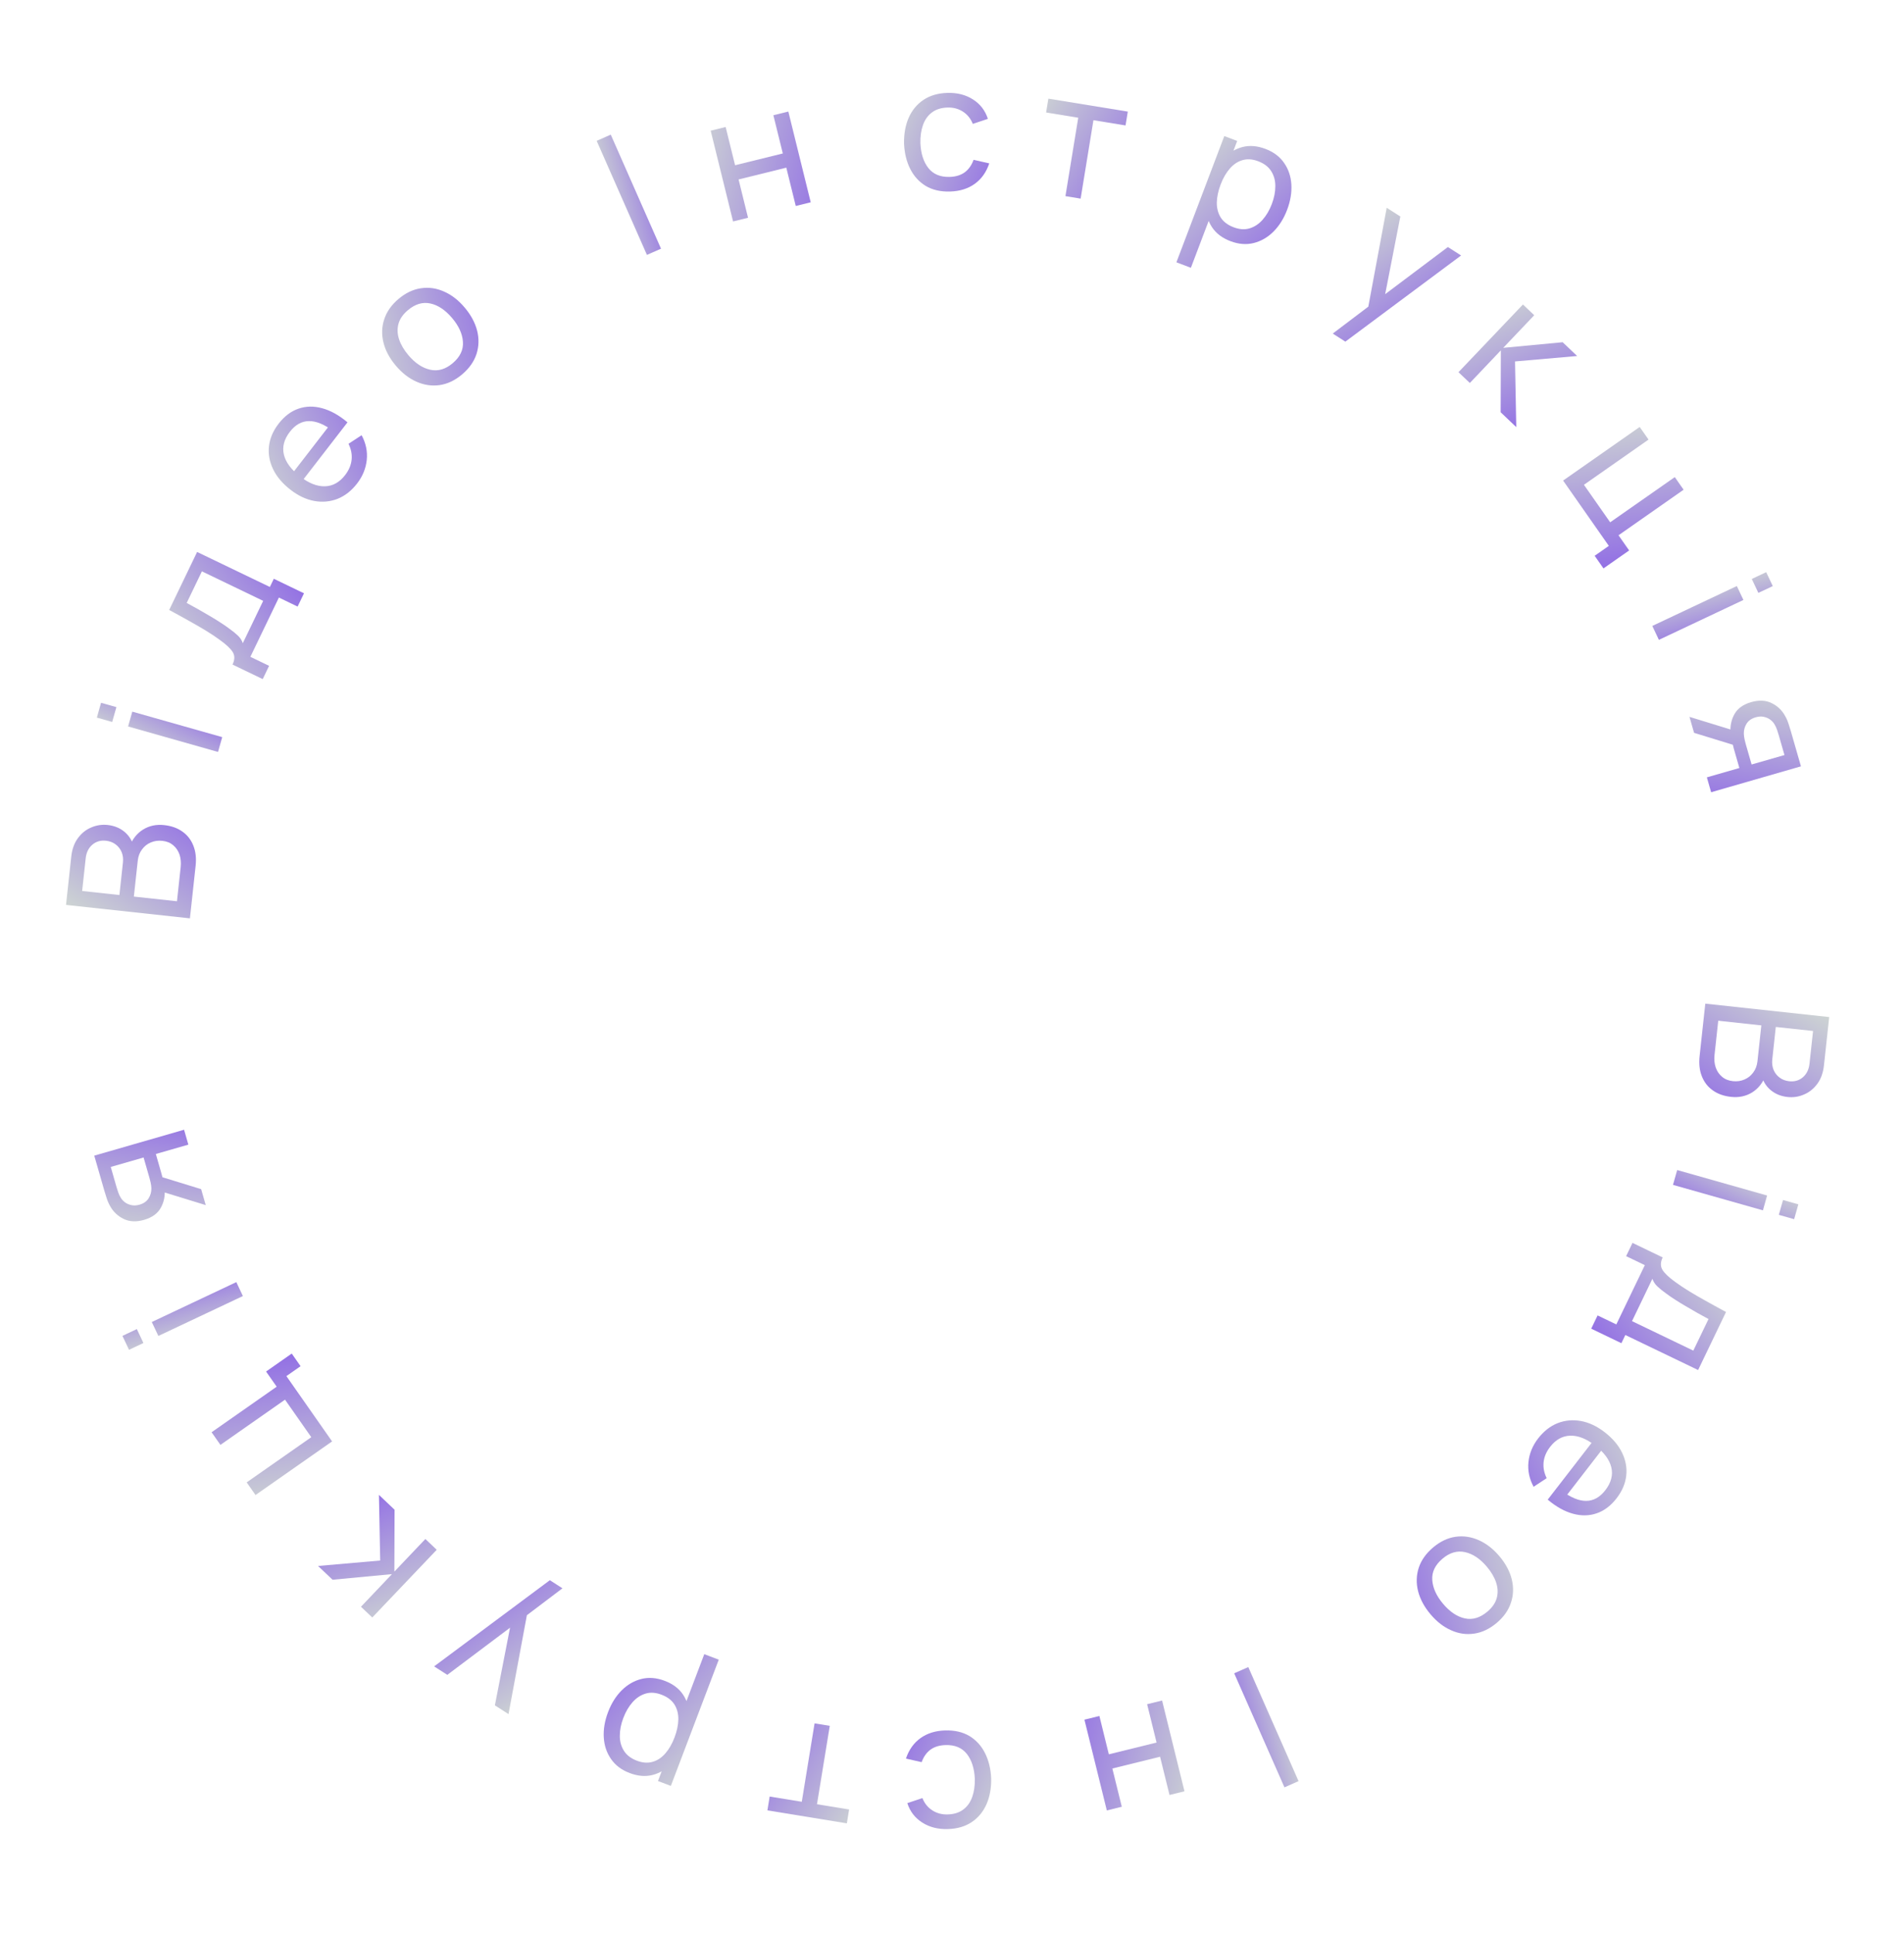 <?xml version="1.0" encoding="UTF-8"?> <svg xmlns="http://www.w3.org/2000/svg" width="132" height="134" viewBox="0 0 132 134" fill="none"><path d="M118.224 69.578L126.814 70.508L126.451 73.855C126.395 74.368 126.243 74.794 125.993 75.133C125.742 75.476 125.434 75.724 125.067 75.877C124.704 76.035 124.324 76.093 123.926 76.049C123.461 75.999 123.066 75.835 122.742 75.559C122.418 75.282 122.212 74.934 122.125 74.514L122.418 74.534C122.211 75.071 121.894 75.471 121.468 75.735C121.041 75.998 120.555 76.1 120.01 76.041C119.509 75.987 119.087 75.837 118.743 75.59C118.399 75.348 118.147 75.023 117.986 74.615C117.824 74.211 117.772 73.747 117.829 73.222L118.224 69.578ZM119.122 70.761L118.865 73.129C118.831 73.447 118.857 73.738 118.946 74.001C119.038 74.264 119.183 74.479 119.383 74.646C119.582 74.816 119.832 74.918 120.134 74.951C120.425 74.982 120.692 74.945 120.937 74.838C121.181 74.736 121.384 74.575 121.545 74.355C121.709 74.139 121.807 73.879 121.841 73.572L122.11 71.085L119.122 70.761ZM123.112 71.194L122.867 73.454C122.84 73.709 122.869 73.943 122.954 74.158C123.043 74.377 123.18 74.556 123.366 74.697C123.552 74.842 123.778 74.929 124.044 74.958C124.414 74.998 124.73 74.905 124.992 74.68C125.253 74.455 125.406 74.14 125.45 73.734L125.695 71.473L123.112 71.194Z" fill="url(#paint0_linear_2932_30810)"></path><path d="M123.613 83.191L124.675 83.492L124.384 84.52L123.322 84.219L123.613 83.191ZM116.276 81.113L122.51 82.879L122.219 83.907L115.985 82.141L116.276 81.113Z" fill="url(#paint1_linear_2932_30810)"></path><path d="M113.178 86.164L115.27 87.171C115.112 87.499 115.106 87.784 115.251 88.027C115.4 88.272 115.7 88.556 116.152 88.88C116.434 89.087 116.743 89.293 117.079 89.499C117.415 89.706 117.793 89.925 118.214 90.159C118.636 90.397 119.119 90.663 119.661 90.955L117.726 94.978L112.681 92.55L112.408 93.118L110.316 92.111L110.758 91.192L112.056 91.816L114.033 87.707L112.736 87.083L113.178 86.164ZM114.557 88.652L113.144 91.588L117.394 93.633L118.448 91.443C118.197 91.309 117.935 91.166 117.663 91.012C117.394 90.861 117.127 90.705 116.862 90.547C116.595 90.391 116.344 90.238 116.111 90.086C115.88 89.939 115.677 89.799 115.501 89.665C115.253 89.489 115.051 89.324 114.893 89.173C114.735 89.021 114.623 88.848 114.557 88.652Z" fill="url(#paint2_linear_2932_30810)"></path><path d="M106.633 99.724C107.022 99.221 107.473 98.867 107.986 98.662C108.499 98.462 109.036 98.412 109.596 98.511C110.159 98.613 110.709 98.871 111.243 99.284C111.804 99.717 112.208 100.194 112.457 100.715C112.71 101.239 112.805 101.77 112.743 102.309C112.681 102.852 112.458 103.373 112.074 103.87C111.675 104.386 111.218 104.732 110.702 104.909C110.183 105.09 109.634 105.1 109.055 104.941C108.473 104.784 107.888 104.458 107.3 103.963L107.96 103.109L108.264 103.344C108.901 103.821 109.47 104.056 109.971 104.049C110.476 104.044 110.916 103.798 111.293 103.311C111.696 102.789 111.836 102.262 111.711 101.731C111.586 101.199 111.21 100.691 110.583 100.207C109.979 99.74 109.405 99.513 108.862 99.529C108.32 99.544 107.854 99.803 107.465 100.307C107.203 100.645 107.053 100.999 107.015 101.369C106.977 101.739 107.048 102.108 107.229 102.475L106.322 103.071C106.023 102.521 105.904 101.949 105.965 101.354C106.026 100.764 106.249 100.221 106.633 99.724ZM110.566 99.739L111.245 100.263L108.316 104.051L107.638 103.527L110.566 99.739Z" fill="url(#paint3_linear_2932_30810)"></path><path d="M99.353 107.28C99.845 106.865 100.364 106.617 100.91 106.538C101.453 106.461 101.987 106.539 102.512 106.77C103.038 107.002 103.516 107.372 103.948 107.882C104.387 108.402 104.674 108.94 104.809 109.496C104.944 110.052 104.924 110.59 104.75 111.109C104.579 111.631 104.252 112.096 103.769 112.504C103.274 112.922 102.754 113.171 102.208 113.25C101.664 113.332 101.132 113.256 100.609 113.022C100.086 112.794 99.609 112.425 99.178 111.915C98.741 111.399 98.453 110.862 98.312 110.305C98.174 109.752 98.189 109.212 98.358 108.687C98.53 108.165 98.861 107.696 99.353 107.28ZM100.008 108.055C99.495 108.489 99.257 108.982 99.296 109.536C99.335 110.09 99.584 110.639 100.044 111.183C100.516 111.742 101.019 112.079 101.551 112.195C102.086 112.313 102.607 112.158 103.114 111.73C103.46 111.438 103.678 111.12 103.769 110.775C103.86 110.431 103.845 110.075 103.722 109.707C103.6 109.339 103.386 108.975 103.082 108.615C102.612 108.059 102.106 107.721 101.566 107.602C101.025 107.483 100.506 107.634 100.008 108.055Z" fill="url(#paint4_linear_2932_30810)"></path><path d="M86.542 115.571L90.026 123.478L89.049 123.909L85.564 116.002L86.542 115.571Z" fill="url(#paint5_linear_2932_30810)"></path><path d="M80.565 117.89L82.117 124.182L81.08 124.438L80.426 121.787L77.117 122.603L77.771 125.254L76.734 125.51L75.182 119.218L76.219 118.962L76.874 121.619L80.183 120.803L79.528 118.146L80.565 117.89Z" fill="url(#paint6_linear_2932_30810)"></path><path d="M65.521 119.964C66.177 119.944 66.739 120.073 67.208 120.35C67.673 120.632 68.033 121.027 68.289 121.535C68.545 122.044 68.687 122.628 68.715 123.287C68.728 123.963 68.62 124.561 68.392 125.08C68.16 125.603 67.819 126.016 67.368 126.318C66.917 126.62 66.368 126.781 65.72 126.801C65.037 126.822 64.444 126.673 63.941 126.352C63.435 126.031 63.089 125.582 62.903 125.003L63.949 124.653C64.097 125.025 64.327 125.31 64.642 125.508C64.952 125.706 65.305 125.8 65.701 125.787C66.145 125.774 66.507 125.658 66.789 125.442C67.07 125.229 67.275 124.938 67.404 124.57C67.533 124.206 67.592 123.79 67.582 123.322C67.551 122.603 67.368 122.026 67.03 121.592C66.689 121.163 66.196 120.958 65.552 120.978C65.129 120.991 64.78 121.098 64.506 121.298C64.232 121.503 64.029 121.791 63.896 122.163L62.808 121.915C63.013 121.304 63.349 120.832 63.815 120.497C64.281 120.163 64.849 119.985 65.521 119.964Z" fill="url(#paint7_linear_2932_30810)"></path><path d="M57.527 119.645L56.64 125.081L58.867 125.444L58.71 126.404L53.203 125.505L53.359 124.546L55.586 124.909L56.473 119.473L57.527 119.645Z" fill="url(#paint8_linear_2932_30810)"></path><path d="M46.084 116.525C46.653 116.74 47.078 117.062 47.361 117.49C47.642 117.922 47.792 118.418 47.81 118.977C47.824 119.538 47.717 120.12 47.488 120.722C47.257 121.331 46.951 121.84 46.569 122.247C46.184 122.653 45.745 122.92 45.251 123.049C44.753 123.177 44.22 123.133 43.652 122.917C43.091 122.704 42.661 122.381 42.364 121.947C42.061 121.516 41.893 121.018 41.859 120.453C41.825 119.888 41.924 119.303 42.154 118.697C42.383 118.091 42.698 117.588 43.098 117.188C43.498 116.788 43.956 116.523 44.472 116.394C44.982 116.267 45.52 116.31 46.084 116.525ZM49.83 115.058L46.509 123.809L45.617 123.471L47.31 119.011L47.197 118.969L48.826 114.677L49.83 115.058ZM45.861 117.486C45.46 117.334 45.091 117.309 44.753 117.412C44.414 117.514 44.114 117.713 43.853 118.007C43.59 118.305 43.377 118.67 43.214 119.1C43.052 119.526 42.971 119.936 42.971 120.33C42.968 120.722 43.063 121.07 43.255 121.374C43.444 121.677 43.744 121.907 44.156 122.063C44.548 122.212 44.911 122.238 45.242 122.141C45.573 122.049 45.867 121.854 46.125 121.558C46.381 121.266 46.594 120.896 46.765 120.447C46.932 120.006 47.02 119.588 47.029 119.193C47.032 118.801 46.941 118.456 46.754 118.159C46.566 117.865 46.268 117.64 45.861 117.486Z" fill="url(#paint9_linear_2932_30810)"></path><path d="M38.994 110.11L36.098 112.301L36.627 111.443L35.254 118.831L34.309 118.225L35.463 112.314L35.786 112.522L31.011 116.11L30.097 115.523L38.12 109.549L38.994 110.11Z" fill="url(#paint10_linear_2932_30810)"></path><path d="M30.277 107.44L25.809 112.133L25.026 111.389L27.175 109.128L23.056 109.517L22.051 108.562L26.358 108.185L26.272 103.634L27.355 104.663L27.341 108.954L29.49 106.692L30.277 107.44Z" fill="url(#paint11_linear_2932_30810)"></path><path d="M20.838 94.712L19.855 95.4L23.023 99.927L17.714 103.643L17.102 102.768L21.58 99.634L19.76 97.033L15.282 100.167L14.669 99.292L19.182 96.134L18.446 95.082L20.226 93.837L20.838 94.712Z" fill="url(#paint12_linear_2932_30810)"></path><path d="M9.943 93.106L8.945 93.577L8.489 92.611L9.487 92.14L9.943 93.106ZM16.839 89.85L10.98 92.616L10.524 91.65L16.383 88.884L16.839 89.85Z" fill="url(#paint13_linear_2932_30810)"></path><path d="M13.058 79.353L10.803 80.001L11.189 81.344C11.235 81.502 11.279 81.678 11.323 81.874C11.361 82.067 11.391 82.25 11.412 82.423C11.456 82.897 11.368 83.334 11.146 83.735C10.923 84.132 10.537 84.41 9.987 84.568C9.452 84.721 8.982 84.7 8.576 84.505C8.166 84.306 7.851 84.008 7.632 83.609C7.531 83.43 7.45 83.243 7.39 83.048C7.325 82.85 7.272 82.682 7.233 82.543L6.535 80.116L12.761 78.32L13.058 79.353ZM14.263 83.545L11.25 82.619L10.932 81.512L13.944 82.438L14.263 83.545ZM10.363 81.663L9.955 80.244L7.678 80.899L8.085 82.317C8.111 82.406 8.148 82.522 8.198 82.666C8.246 82.806 8.309 82.936 8.385 83.055C8.455 83.168 8.553 83.271 8.679 83.364C8.805 83.453 8.952 83.514 9.12 83.549C9.288 83.584 9.472 83.573 9.672 83.516C9.96 83.433 10.172 83.285 10.306 83.071C10.436 82.859 10.499 82.629 10.494 82.38C10.489 82.245 10.472 82.114 10.444 81.989C10.416 81.86 10.389 81.751 10.363 81.663Z" fill="url(#paint14_linear_2932_30810)"></path><path d="M13.167 63.665L4.577 62.734L4.94 59.388C4.995 58.874 5.148 58.449 5.398 58.109C5.648 57.766 5.957 57.518 6.324 57.365C6.687 57.207 7.067 57.15 7.465 57.193C7.93 57.243 8.325 57.407 8.649 57.683C8.973 57.96 9.179 58.308 9.266 58.728L8.972 58.708C9.179 58.171 9.496 57.771 9.923 57.507C10.35 57.244 10.836 57.142 11.381 57.201C11.882 57.255 12.304 57.405 12.647 57.652C12.991 57.894 13.244 58.219 13.405 58.627C13.566 59.031 13.618 59.495 13.562 60.02L13.167 63.665ZM12.269 62.481L12.526 60.113C12.56 59.795 12.533 59.504 12.445 59.241C12.353 58.978 12.207 58.763 12.008 58.596C11.809 58.426 11.559 58.324 11.256 58.292C10.966 58.26 10.698 58.298 10.454 58.404C10.209 58.506 10.007 58.667 9.846 58.887C9.682 59.103 9.583 59.364 9.55 59.67L9.28 62.157L12.269 62.481ZM8.278 62.049L8.523 59.788C8.551 59.533 8.522 59.299 8.437 59.084C8.348 58.866 8.21 58.686 8.024 58.545C7.839 58.4 7.613 58.313 7.346 58.284C6.977 58.244 6.661 58.337 6.399 58.562C6.137 58.787 5.984 59.102 5.94 59.508L5.695 61.769L8.278 62.049Z" fill="url(#paint15_linear_2932_30810)"></path><path d="M7.778 50.051L6.715 49.75L7.006 48.722L8.069 49.023L7.778 50.051ZM15.115 52.129L8.88 50.363L9.171 49.336L15.406 51.102L15.115 52.129Z" fill="url(#paint16_linear_2932_30810)"></path><path d="M18.213 47.079L16.12 46.072C16.278 45.744 16.285 45.458 16.14 45.215C15.991 44.971 15.691 44.686 15.238 44.362C14.956 44.155 14.647 43.949 14.311 43.743C13.975 43.537 13.597 43.317 13.177 43.084C12.755 42.845 12.272 42.579 11.729 42.287L13.665 38.265L18.709 40.692L18.983 40.124L21.075 41.132L20.632 42.051L19.335 41.426L17.357 45.535L18.655 46.16L18.213 47.079ZM16.833 44.59L18.246 41.655L13.997 39.609L12.943 41.799C13.194 41.933 13.455 42.077 13.728 42.23C13.996 42.382 14.264 42.537 14.529 42.696C14.796 42.851 15.046 43.004 15.279 43.157C15.511 43.303 15.714 43.443 15.889 43.577C16.137 43.754 16.34 43.918 16.498 44.069C16.656 44.221 16.768 44.395 16.833 44.59Z" fill="url(#paint17_linear_2932_30810)"></path><path d="M24.757 33.518C24.368 34.021 23.918 34.375 23.405 34.581C22.892 34.78 22.355 34.831 21.794 34.731C21.231 34.629 20.682 34.372 20.147 33.958C19.587 33.525 19.182 33.048 18.933 32.527C18.681 32.003 18.586 31.472 18.648 30.934C18.709 30.39 18.932 29.869 19.316 29.372C19.715 28.857 20.173 28.51 20.689 28.333C21.208 28.152 21.757 28.142 22.336 28.302C22.918 28.458 23.503 28.784 24.091 29.279L23.43 30.133L23.126 29.898C22.489 29.421 21.92 29.186 21.419 29.193C20.915 29.198 20.475 29.444 20.098 29.931C19.694 30.453 19.555 30.98 19.68 31.512C19.805 32.043 20.181 32.551 20.808 33.035C21.412 33.503 21.985 33.729 22.528 33.713C23.071 33.698 23.537 33.439 23.926 32.936C24.188 32.597 24.337 32.243 24.376 31.873C24.414 31.503 24.342 31.134 24.161 30.767L25.069 30.172C25.367 30.721 25.486 31.293 25.426 31.888C25.364 32.478 25.141 33.021 24.757 33.518ZM20.825 33.504L20.146 32.979L23.074 29.191L23.753 29.716L20.825 33.504Z" fill="url(#paint18_linear_2932_30810)"></path><path d="M32.038 25.954C31.546 26.37 31.027 26.617 30.481 26.696C29.938 26.773 29.404 26.696 28.878 26.464C28.353 26.233 27.874 25.862 27.443 25.352C27.004 24.833 26.717 24.295 26.582 23.738C26.447 23.182 26.466 22.645 26.64 22.126C26.812 21.604 27.139 21.139 27.622 20.73C28.116 20.312 28.637 20.063 29.183 19.984C29.726 19.902 30.259 19.978 30.782 20.212C31.305 20.44 31.782 20.809 32.213 21.32C32.649 21.836 32.938 22.372 33.079 22.929C33.217 23.483 33.201 24.022 33.032 24.547C32.861 25.069 32.529 25.538 32.038 25.954ZM31.383 25.18C31.896 24.746 32.133 24.252 32.094 23.698C32.056 23.144 31.807 22.595 31.347 22.052C30.874 21.493 30.372 21.155 29.839 21.04C29.304 20.921 28.783 21.076 28.276 21.505C27.931 21.797 27.713 22.115 27.622 22.459C27.53 22.803 27.546 23.159 27.668 23.527C27.791 23.895 28.004 24.259 28.309 24.62C28.779 25.176 29.284 25.513 29.825 25.632C30.366 25.752 30.885 25.601 31.383 25.18Z" fill="url(#paint19_linear_2932_30810)"></path><path d="M44.849 17.671L41.365 9.764L42.342 9.334L45.826 17.24L44.849 17.671Z" fill="url(#paint20_linear_2932_30810)"></path><path d="M50.822 15.352L49.27 9.06L50.307 8.805L50.961 11.455L54.27 10.639L53.616 7.988L54.653 7.733L56.205 14.024L55.168 14.28L54.513 11.623L51.204 12.44L51.859 15.096L50.822 15.352Z" fill="url(#paint21_linear_2932_30810)"></path><path d="M65.87 13.278C65.214 13.298 64.652 13.17 64.183 12.892C63.718 12.61 63.358 12.215 63.102 11.707C62.846 11.198 62.704 10.614 62.675 9.955C62.663 9.279 62.77 8.682 62.998 8.162C63.23 7.639 63.572 7.226 64.023 6.924C64.474 6.622 65.023 6.461 65.671 6.441C66.354 6.42 66.947 6.57 67.449 6.89C67.955 7.211 68.301 7.66 68.487 8.239L67.442 8.589C67.294 8.218 67.063 7.933 66.749 7.734C66.439 7.536 66.086 7.443 65.69 7.455C65.246 7.469 64.883 7.584 64.602 7.801C64.32 8.013 64.115 8.304 63.987 8.672C63.858 9.036 63.799 9.452 63.809 9.92C63.839 10.639 64.023 11.216 64.361 11.65C64.702 12.079 65.195 12.284 65.838 12.264C66.262 12.251 66.611 12.145 66.885 11.944C67.159 11.739 67.362 11.451 67.495 11.079L68.583 11.327C68.377 11.938 68.042 12.411 67.576 12.745C67.11 13.08 66.541 13.257 65.87 13.278Z" fill="url(#paint22_linear_2932_30810)"></path><path d="M73.864 13.597L74.751 8.161L72.524 7.798L72.681 6.839L78.188 7.737L78.031 8.696L75.805 8.333L74.918 13.769L73.864 13.597Z" fill="url(#paint23_linear_2932_30810)"></path><path d="M85.302 16.718C84.734 16.502 84.309 16.18 84.026 15.752C83.745 15.32 83.595 14.825 83.576 14.266C83.563 13.704 83.67 13.122 83.898 12.52C84.13 11.911 84.436 11.402 84.817 10.995C85.202 10.589 85.642 10.322 86.136 10.193C86.634 10.065 87.167 10.109 87.735 10.325C88.296 10.538 88.725 10.861 89.023 11.295C89.325 11.726 89.493 12.224 89.527 12.789C89.561 13.354 89.463 13.939 89.233 14.545C89.003 15.151 88.688 15.654 88.288 16.054C87.888 16.454 87.431 16.719 86.915 16.848C86.405 16.976 85.867 16.932 85.302 16.718ZM81.557 18.184L84.878 9.433L85.77 9.771L84.077 14.231L84.189 14.274L82.561 18.565L81.557 18.184ZM85.526 15.756C85.926 15.908 86.296 15.933 86.634 15.83C86.972 15.728 87.272 15.529 87.534 15.235C87.797 14.937 88.01 14.573 88.173 14.143C88.335 13.716 88.415 13.306 88.415 12.912C88.419 12.52 88.324 12.172 88.131 11.868C87.942 11.565 87.642 11.336 87.231 11.18C86.838 11.03 86.476 11.004 86.144 11.101C85.814 11.194 85.52 11.388 85.262 11.684C85.006 11.976 84.792 12.346 84.622 12.795C84.455 13.236 84.367 13.654 84.358 14.049C84.355 14.441 84.446 14.786 84.633 15.084C84.821 15.377 85.118 15.602 85.526 15.756Z" fill="url(#paint24_linear_2932_30810)"></path><path d="M92.397 23.125L95.292 20.933L94.763 21.791L96.137 14.404L97.082 15.009L95.928 20.92L95.605 20.713L100.379 17.125L101.294 17.711L93.27 23.685L92.397 23.125Z" fill="url(#paint25_linear_2932_30810)"></path><path d="M101.113 25.802L105.582 21.109L106.365 21.853L104.215 24.114L108.335 23.725L109.339 24.68L105.033 25.057L105.119 29.609L104.036 28.579L104.05 24.288L101.901 26.55L101.113 25.802Z" fill="url(#paint26_linear_2932_30810)"></path><path d="M110.553 38.53L111.536 37.842L108.367 33.315L113.676 29.599L114.289 30.474L109.811 33.609L111.63 36.209L116.109 33.075L116.721 33.95L112.208 37.108L112.945 38.16L111.165 39.405L110.553 38.53Z" fill="url(#paint27_linear_2932_30810)"></path><path d="M121.447 40.137L122.446 39.665L122.902 40.631L121.903 41.102L121.447 40.137ZM114.551 43.393L120.411 40.626L120.867 41.592L115.007 44.358L114.551 43.393Z" fill="url(#paint28_linear_2932_30810)"></path><path d="M118.333 53.89L120.587 53.242L120.201 51.898C120.156 51.74 120.112 51.564 120.068 51.368C120.029 51.175 119.999 50.993 119.979 50.82C119.934 50.346 120.023 49.908 120.245 49.507C120.468 49.11 120.854 48.833 121.404 48.675C121.938 48.521 122.408 48.542 122.814 48.738C123.225 48.936 123.54 49.235 123.758 49.634C123.86 49.813 123.94 50 124.001 50.195C124.066 50.392 124.118 50.56 124.158 50.699L124.856 53.127L118.629 54.922L118.333 53.89ZM117.128 49.697L120.141 50.623L120.459 51.73L117.446 50.804L117.128 49.697ZM121.028 51.58L121.435 52.998L123.713 52.344L123.305 50.925C123.28 50.837 123.242 50.72 123.193 50.577C123.144 50.437 123.082 50.307 123.006 50.187C122.936 50.074 122.838 49.971 122.711 49.878C122.586 49.79 122.439 49.728 122.271 49.693C122.103 49.658 121.919 49.669 121.719 49.727C121.43 49.809 121.219 49.958 121.085 50.171C120.954 50.383 120.891 50.614 120.896 50.862C120.902 50.998 120.919 51.128 120.946 51.253C120.975 51.382 121.002 51.491 121.028 51.58Z" fill="url(#paint29_linear_2932_30810)"></path><defs><linearGradient id="paint0_linear_2932_30810" x1="131.215" y1="69.862" x2="123.515" y2="81.857" gradientUnits="userSpaceOnUse"><stop stop-color="#DEF0CE"></stop><stop offset="1" stop-color="#8C65E6"></stop></linearGradient><linearGradient id="paint1_linear_2932_30810" x1="128.994" y1="83.715" x2="126.383" y2="88.974" gradientUnits="userSpaceOnUse"><stop stop-color="#DEF0CE"></stop><stop offset="1" stop-color="#8C65E6"></stop></linearGradient><linearGradient id="paint2_linear_2932_30810" x1="126.44" y1="91.781" x2="115.175" y2="100.515" gradientUnits="userSpaceOnUse"><stop stop-color="#DEF0CE"></stop><stop offset="1" stop-color="#8C65E6"></stop></linearGradient><linearGradient id="paint3_linear_2932_30810" x1="119.523" y1="104.513" x2="106.688" y2="110.713" gradientUnits="userSpaceOnUse"><stop stop-color="#DEF0CE"></stop><stop offset="1" stop-color="#8C65E6"></stop></linearGradient><linearGradient id="paint4_linear_2932_30810" x1="110.873" y1="114.73" x2="97.024" y2="118.105" gradientUnits="userSpaceOnUse"><stop stop-color="#DEF0CE"></stop><stop offset="1" stop-color="#8C65E6"></stop></linearGradient><linearGradient id="paint5_linear_2932_30810" x1="92.643" y1="127.03" x2="86.927" y2="128.37" gradientUnits="userSpaceOnUse"><stop stop-color="#DEF0CE"></stop><stop offset="1" stop-color="#8C65E6"></stop></linearGradient><linearGradient id="paint6_linear_2932_30810" x1="84.846" y1="130.169" x2="70.939" y2="127.046" gradientUnits="userSpaceOnUse"><stop stop-color="#DEF0CE"></stop><stop offset="1" stop-color="#8C65E6"></stop></linearGradient><linearGradient id="paint7_linear_2932_30810" x1="69.624" y1="132.97" x2="57.764" y2="128.224" gradientUnits="userSpaceOnUse"><stop stop-color="#DEF0CE"></stop><stop offset="1" stop-color="#8C65E6"></stop></linearGradient><linearGradient id="paint8_linear_2932_30810" x1="58.364" y1="132.899" x2="47.633" y2="125.971" gradientUnits="userSpaceOnUse"><stop stop-color="#DEF0CE"></stop><stop offset="1" stop-color="#8C65E6"></stop></linearGradient><linearGradient id="paint9_linear_2932_30810" x1="45.362" y1="130.291" x2="35.695" y2="119.816" gradientUnits="userSpaceOnUse"><stop stop-color="#DEF0CE"></stop><stop offset="1" stop-color="#8C65E6"></stop></linearGradient><linearGradient id="paint10_linear_2932_30810" x1="32.136" y1="124.513" x2="25.041" y2="113.891" gradientUnits="userSpaceOnUse"><stop stop-color="#DEF0CE"></stop><stop offset="1" stop-color="#8C65E6"></stop></linearGradient><linearGradient id="paint11_linear_2932_30810" x1="22.277" y1="117.698" x2="17.312" y2="105.929" gradientUnits="userSpaceOnUse"><stop stop-color="#DEF0CE"></stop><stop offset="1" stop-color="#8C65E6"></stop></linearGradient><linearGradient id="paint12_linear_2932_30810" x1="13.019" y1="108.212" x2="10.919" y2="94.114" gradientUnits="userSpaceOnUse"><stop stop-color="#DEF0CE"></stop><stop offset="1" stop-color="#8C65E6"></stop></linearGradient><linearGradient id="paint13_linear_2932_30810" x1="5.543" y1="96.248" x2="4.055" y2="90.568" gradientUnits="userSpaceOnUse"><stop stop-color="#DEF0CE"></stop><stop offset="1" stop-color="#8C65E6"></stop></linearGradient><linearGradient id="paint14_linear_2932_30810" x1="1.983" y1="87.689" x2="3.662" y2="75.026" gradientUnits="userSpaceOnUse"><stop stop-color="#DEF0CE"></stop><stop offset="1" stop-color="#8C65E6"></stop></linearGradient><linearGradient id="paint15_linear_2932_30810" x1="0.175" y1="63.38" x2="7.875" y2="51.385" gradientUnits="userSpaceOnUse"><stop stop-color="#DEF0CE"></stop><stop offset="1" stop-color="#8C65E6"></stop></linearGradient><linearGradient id="paint16_linear_2932_30810" x1="2.396" y1="49.527" x2="5.008" y2="44.268" gradientUnits="userSpaceOnUse"><stop stop-color="#DEF0CE"></stop><stop offset="1" stop-color="#8C65E6"></stop></linearGradient><linearGradient id="paint17_linear_2932_30810" x1="4.951" y1="41.461" x2="16.215" y2="32.727" gradientUnits="userSpaceOnUse"><stop stop-color="#DEF0CE"></stop><stop offset="1" stop-color="#8C65E6"></stop></linearGradient><linearGradient id="paint18_linear_2932_30810" x1="11.868" y1="28.729" x2="24.703" y2="22.529" gradientUnits="userSpaceOnUse"><stop stop-color="#DEF0CE"></stop><stop offset="1" stop-color="#8C65E6"></stop></linearGradient><linearGradient id="paint19_linear_2932_30810" x1="20.518" y1="18.504" x2="34.366" y2="15.129" gradientUnits="userSpaceOnUse"><stop stop-color="#DEF0CE"></stop><stop offset="1" stop-color="#8C65E6"></stop></linearGradient><linearGradient id="paint20_linear_2932_30810" x1="38.747" y1="6.212" x2="44.464" y2="4.872" gradientUnits="userSpaceOnUse"><stop stop-color="#DEF0CE"></stop><stop offset="1" stop-color="#8C65E6"></stop></linearGradient><linearGradient id="paint21_linear_2932_30810" x1="46.541" y1="3.073" x2="60.448" y2="6.196" gradientUnits="userSpaceOnUse"><stop stop-color="#DEF0CE"></stop><stop offset="1" stop-color="#8C65E6"></stop></linearGradient><linearGradient id="paint22_linear_2932_30810" x1="61.767" y1="0.272" x2="73.626" y2="5.019" gradientUnits="userSpaceOnUse"><stop stop-color="#DEF0CE"></stop><stop offset="1" stop-color="#8C65E6"></stop></linearGradient><linearGradient id="paint23_linear_2932_30810" x1="73.026" y1="0.343" x2="83.758" y2="7.271" gradientUnits="userSpaceOnUse"><stop stop-color="#DEF0CE"></stop><stop offset="1" stop-color="#8C65E6"></stop></linearGradient><linearGradient id="paint24_linear_2932_30810" x1="86.024" y1="2.952" x2="95.692" y2="13.426" gradientUnits="userSpaceOnUse"><stop stop-color="#DEF0CE"></stop><stop offset="1" stop-color="#8C65E6"></stop></linearGradient><linearGradient id="paint25_linear_2932_30810" x1="99.255" y1="8.721" x2="106.35" y2="19.343" gradientUnits="userSpaceOnUse"><stop stop-color="#DEF0CE"></stop><stop offset="1" stop-color="#8C65E6"></stop></linearGradient><linearGradient id="paint26_linear_2932_30810" x1="109.113" y1="15.544" x2="114.079" y2="27.313" gradientUnits="userSpaceOnUse"><stop stop-color="#DEF0CE"></stop><stop offset="1" stop-color="#8C65E6"></stop></linearGradient><linearGradient id="paint27_linear_2932_30810" x1="118.371" y1="25.03" x2="120.471" y2="39.128" gradientUnits="userSpaceOnUse"><stop stop-color="#DEF0CE"></stop><stop offset="1" stop-color="#8C65E6"></stop></linearGradient><linearGradient id="paint28_linear_2932_30810" x1="125.847" y1="36.995" x2="127.335" y2="42.675" gradientUnits="userSpaceOnUse"><stop stop-color="#DEF0CE"></stop><stop offset="1" stop-color="#8C65E6"></stop></linearGradient><linearGradient id="paint29_linear_2932_30810" x1="129.408" y1="45.553" x2="127.729" y2="58.217" gradientUnits="userSpaceOnUse"><stop stop-color="#DEF0CE"></stop><stop offset="1" stop-color="#8C65E6"></stop></linearGradient></defs></svg> 
